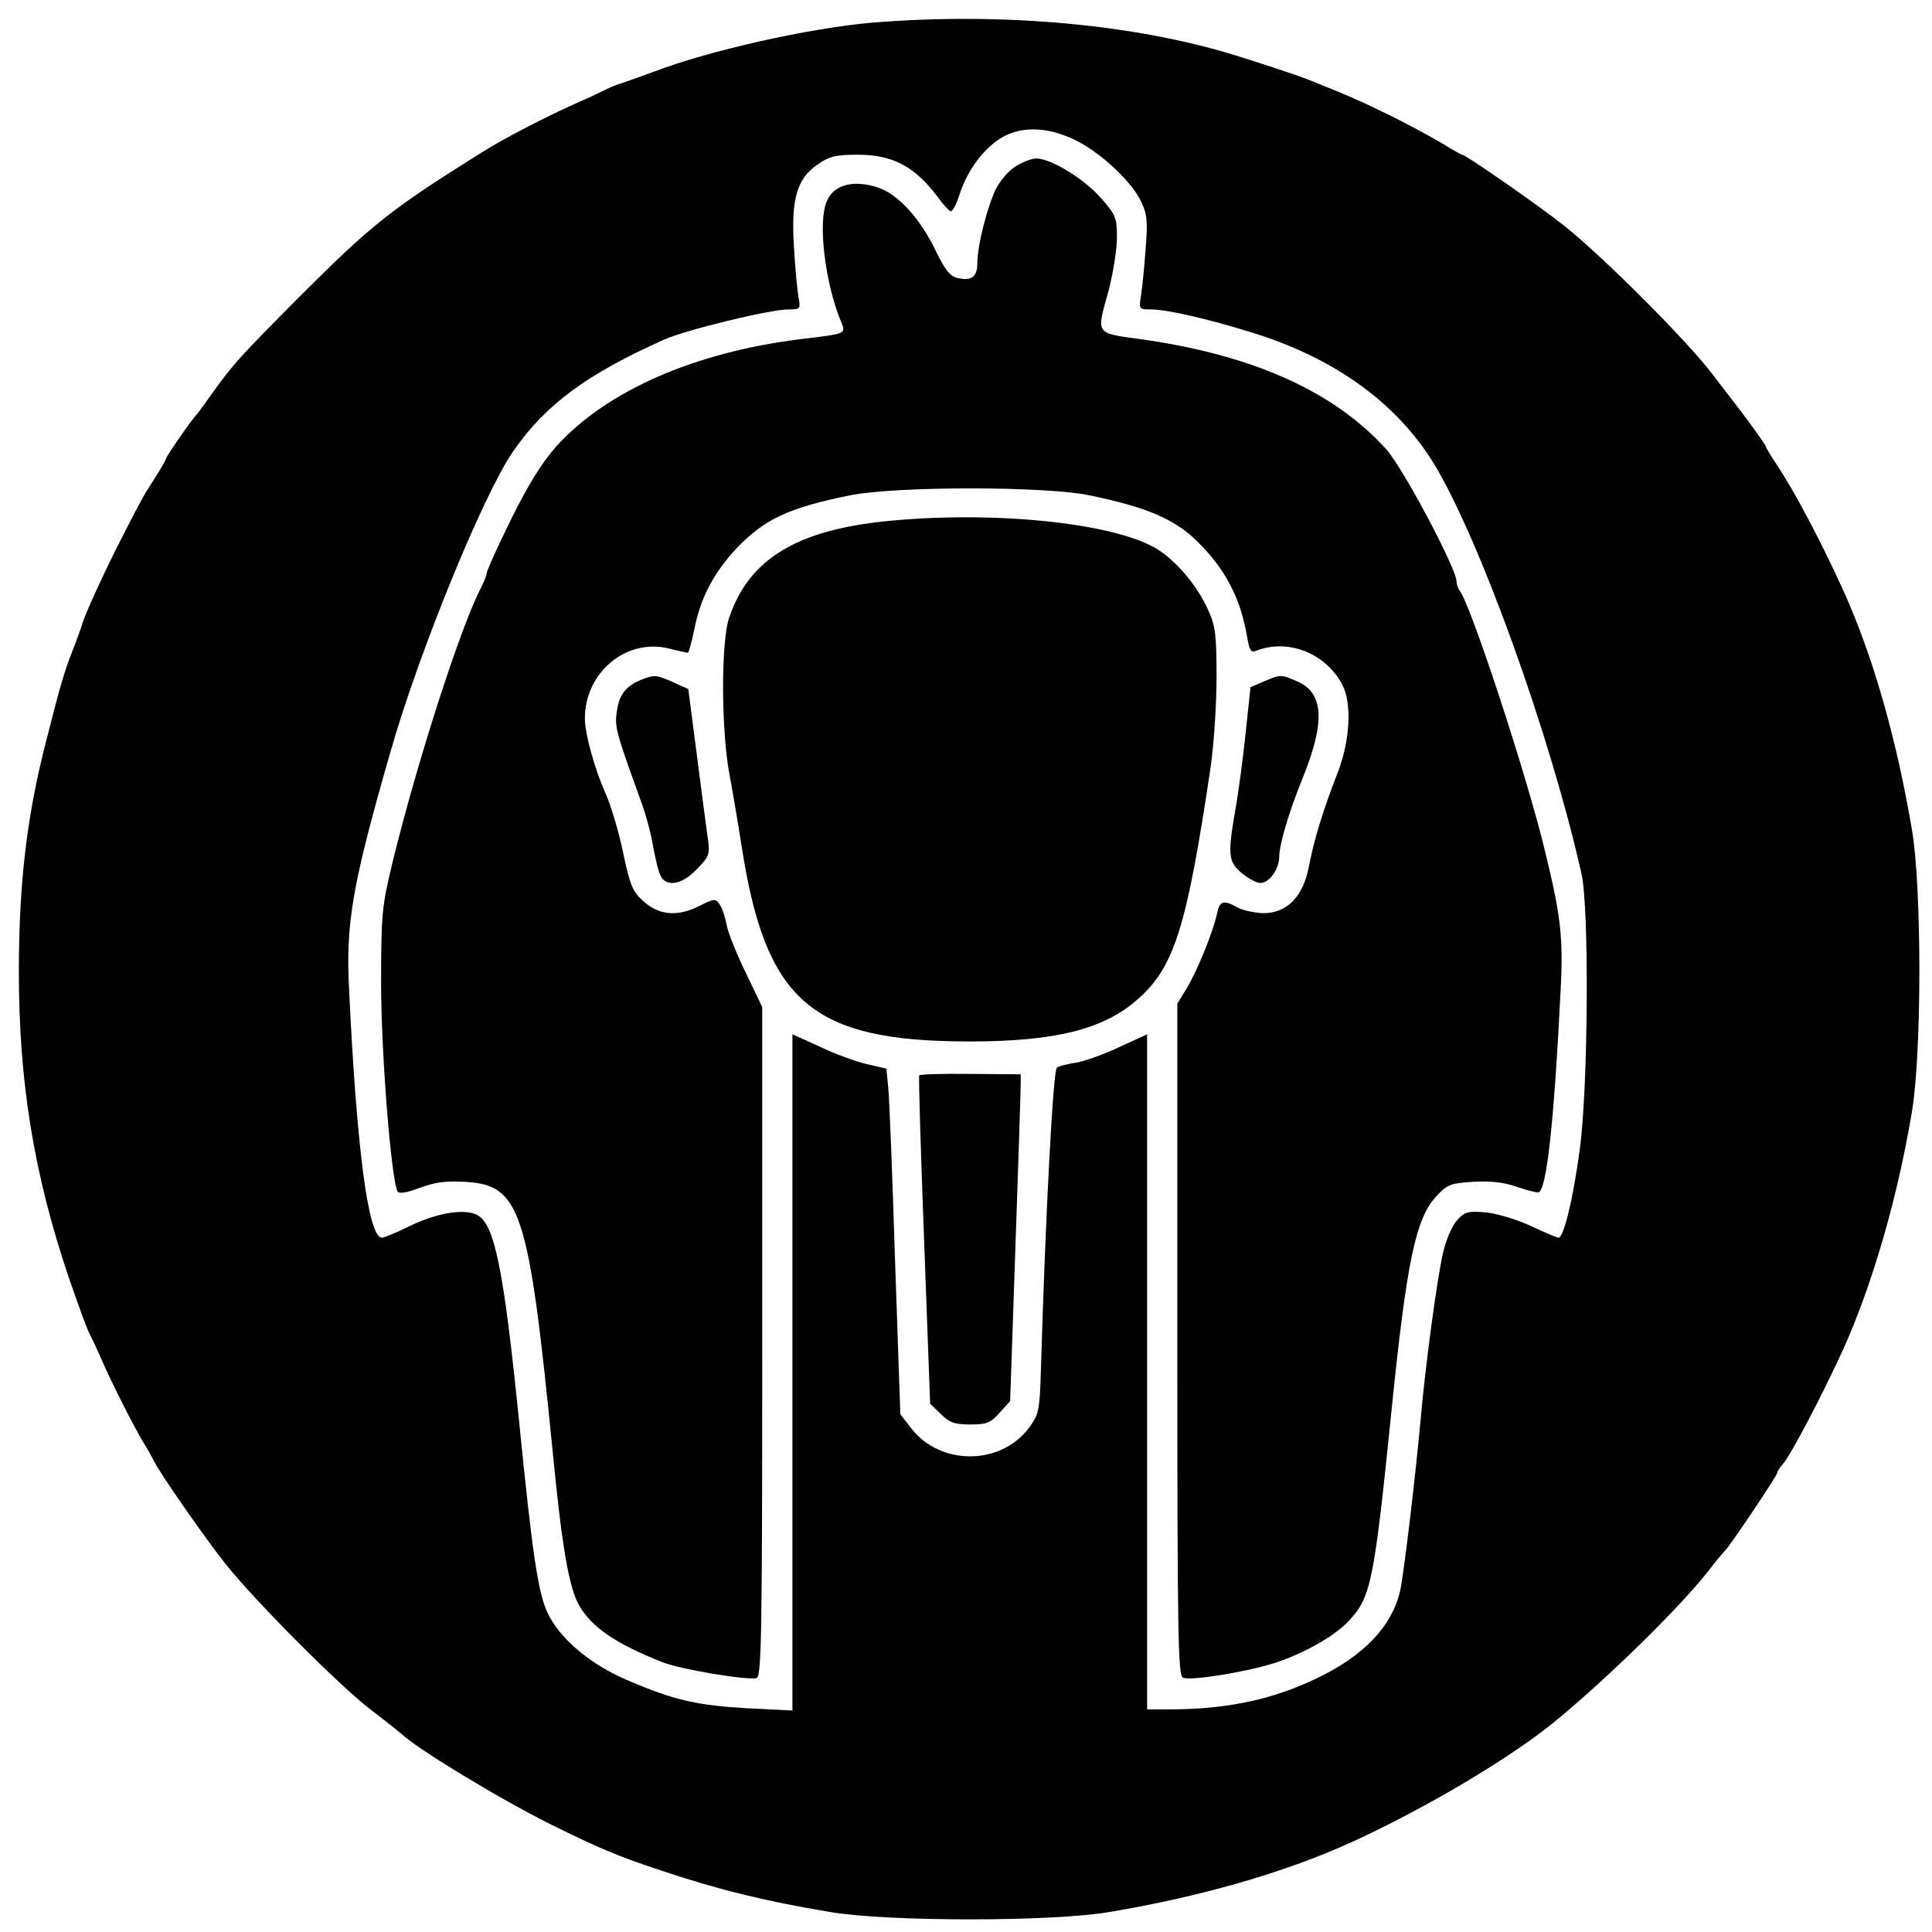 <?xml version="1.0" standalone="no"?>
<!DOCTYPE svg PUBLIC "-//W3C//DTD SVG 20010904//EN"
 "http://www.w3.org/TR/2001/REC-SVG-20010904/DTD/svg10.dtd">
<svg version="1.0" xmlns="http://www.w3.org/2000/svg"
 width="512pt" height="512pt" viewBox="0 0 512 512"
 preserveAspectRatio="xMidYMid meet">

	<g transform="translate(0,512) scale(0.1,-0.1)"
	fill="#000000" stroke="none">
	<path d="M2312 5060 c-165 -14 -434 -74 -582 -131 -30 -11 -67 -24 -81 -29
	-14 -4 -34 -12 -45 -18 -10 -5 -41 -20 -69 -32 -84 -37 -200 -97 -260 -135
	-241 -151 -288 -188 -485 -385 -155 -156 -172 -175 -226 -250 -21 -30 -41 -57
	-44 -60 -10 -9 -80 -110 -80 -115 0 -3 -12 -24 -27 -48 -31 -48 -36 -56 -85
	-152 -45 -87 -98 -202 -109 -235 -4 -14 -17 -50 -29 -80 -21 -55 -29 -82 -68
	-235 -51 -198 -72 -377 -72 -610 0 -294 40 -537 132 -810 32 -91 47 -134 57
	-153 5 -9 19 -39 31 -67 28 -64 83 -172 109 -216 12 -19 24 -41 28 -49 14 -31
	137 -207 191 -275 79 -99 304 -325 386 -387 38 -29 74 -58 80 -63 42 -40 256
	-170 396 -240 125 -62 179 -85 295 -123 149 -50 276 -81 445 -109 150 -26 590
	-26 740 0 240 40 462 104 635 182 199 90 435 230 553 329 141 117 322 295 398
	391 21 28 42 52 45 55 11 9 139 200 139 207 0 3 6 14 14 22 22 25 104 181 161
	306 76 168 144 401 182 630 26 155 26 593 0 745 -41 243 -104 463 -182 635
	-60 132 -129 262 -176 333 -16 24 -29 45 -29 48 0 4 -48 71 -78 109 -4 6 -34
	44 -66 86 -68 89 -289 310 -391 391 -68 54 -261 188 -270 188 -3 0 -24 12 -48
	27 -23 14 -85 48 -137 74 -83 41 -120 57 -228 100 -26 10 -107 37 -187 62
	-268 83 -620 115 -963 87z m545 -315 c66 -35 143 -108 167 -159 16 -33 18 -53
	12 -125 -3 -47 -9 -103 -12 -123 -6 -37 -6 -38 26 -38 42 0 151 -25 267 -61
	221 -68 386 -188 485 -351 122 -204 306 -715 389 -1083 21 -92 18 -572 -5
	-735 -18 -132 -42 -230 -56 -230 -4 0 -37 14 -73 31 -36 17 -90 33 -119 36
	-47 4 -56 2 -76 -20 -13 -14 -30 -52 -38 -88 -15 -64 -47 -300 -59 -439 -13
	-145 -45 -416 -55 -458 -22 -92 -95 -169 -217 -228 -117 -57 -237 -83 -385
	-84 l-68 0 0 894 0 895 -74 -34 c-40 -19 -91 -37 -113 -41 -22 -3 -45 -9 -52
	-13 -10 -6 -30 -378 -43 -817 -3 -94 -6 -104 -32 -139 -76 -100 -236 -99 -312
	1 l-28 36 -14 407 c-7 223 -15 429 -18 458 l-5 51 -52 12 c-29 7 -85 27 -124
	46 l-73 33 0 -896 0 -896 -122 6 c-133 8 -191 21 -317 75 -98 42 -178 110
	-210 178 -25 53 -40 154 -75 504 -41 406 -65 525 -111 550 -34 18 -107 6 -181
	-30 -34 -17 -66 -30 -72 -30 -36 0 -67 236 -87 660 -9 174 9 277 109 625 76
	267 247 685 326 799 85 123 194 204 400 296 58 26 281 80 329 80 32 0 33 1 27
	33 -3 17 -9 78 -12 134 -8 126 8 180 64 218 30 21 49 25 105 25 93 0 151 -31
	212 -112 15 -21 31 -38 35 -38 5 0 16 22 24 48 23 68 69 126 119 152 54 27
	122 22 194 -15z"/>
	<path d="M2693 4680 c-18 -10 -41 -37 -53 -59 -23 -47 -50 -151 -50 -199 0
	-36 -16 -48 -55 -38 -17 4 -32 23 -54 69 -41 86 -100 152 -154 170 -66 22
	-120 7 -137 -39 -22 -56 -4 -206 35 -307 18 -44 25 -40 -105 -56 -281 -35
	-512 -137 -645 -283 -38 -43 -74 -100 -120 -193 -36 -73 -65 -138 -65 -143 0
	-6 -7 -23 -15 -39 -55 -105 -170 -464 -234 -725 -29 -121 -31 -138 -31 -325 0
	-184 27 -524 44 -551 4 -6 24 -3 58 10 40 15 70 19 120 16 148 -8 169 -73 233
	-718 24 -248 43 -359 70 -405 33 -57 95 -100 218 -149 48 -20 231 -50 252 -43
	13 6 15 103 15 892 l0 886 -44 92 c-25 51 -48 109 -51 129 -4 20 -12 44 -19
	53 -10 14 -15 13 -51 -5 -58 -30 -107 -26 -148 10 -30 26 -37 41 -56 132 -12
	57 -33 127 -47 157 -28 63 -54 156 -54 197 0 123 111 214 224 185 25 -6 47
	-11 49 -11 2 0 10 28 17 62 16 83 51 150 113 216 73 76 136 106 298 139 122
	25 520 25 638 0 149 -31 223 -62 283 -121 75 -73 116 -152 133 -254 6 -35 10
	-42 23 -37 85 34 185 -6 229 -89 26 -49 21 -147 -11 -231 -40 -102 -64 -182
	-77 -250 -15 -81 -58 -125 -121 -125 -23 1 -54 7 -68 15 -38 21 -48 18 -55
	-17 -10 -48 -55 -158 -82 -200 l-23 -38 0 -890 c0 -790 2 -891 15 -896 21 -9
	167 15 240 38 77 24 162 72 199 112 60 65 67 98 116 581 38 369 62 486 115
	543 30 33 38 36 98 40 44 3 81 -1 113 -12 26 -9 53 -16 60 -16 22 0 42 177 60
	540 7 138 0 195 -43 370 -48 199 -197 652 -225 685 -4 5 -8 16 -8 24 0 34
	-142 301 -186 350 -136 151 -346 247 -636 290 -141 20 -133 9 -99 135 11 44
	21 105 21 137 0 53 -3 60 -45 107 -46 51 -131 102 -169 102 -12 0 -35 -9 -53
	-20z"/>
	<path d="M2350 3739 c-238 -24 -364 -100 -417 -254 -23 -63 -22 -305 1 -422 8
	-43 22 -125 31 -183 64 -416 186 -520 605 -520 225 0 355 32 444 111 98 85
	131 191 194 614 9 61 16 169 16 240 0 113 -3 136 -22 178 -30 67 -87 133 -139
	164 -116 68 -432 100 -713 72z"/>
	<path d="M1700 3319 c-41 -17 -59 -39 -65 -83 -7 -42 -3 -55 66 -246 11 -30
	25 -82 30 -114 6 -32 14 -67 20 -78 16 -30 58 -22 96 19 34 35 35 39 28 87 -4
	28 -17 127 -29 221 l-22 169 -40 18 c-45 20 -50 20 -84 7z"/>
	<path d="M3349 3314 l-35 -15 -13 -122 c-7 -67 -19 -158 -27 -202 -21 -121
	-19 -139 17 -169 17 -14 39 -26 49 -26 24 0 50 37 50 69 0 32 26 120 61 206
	62 152 58 230 -15 260 -42 18 -42 18 -87 -1z"/>
	<path d="M2436 2270 c-2 -3 4 -200 13 -437 l16 -433 28 -27 c23 -23 36 -28 78
	-28 44 0 54 4 78 31 l28 31 14 409 c8 225 14 420 14 433 l0 24 -133 1 c-74 1
	-135 -1 -136 -4z"/>
	</g>
</svg>
